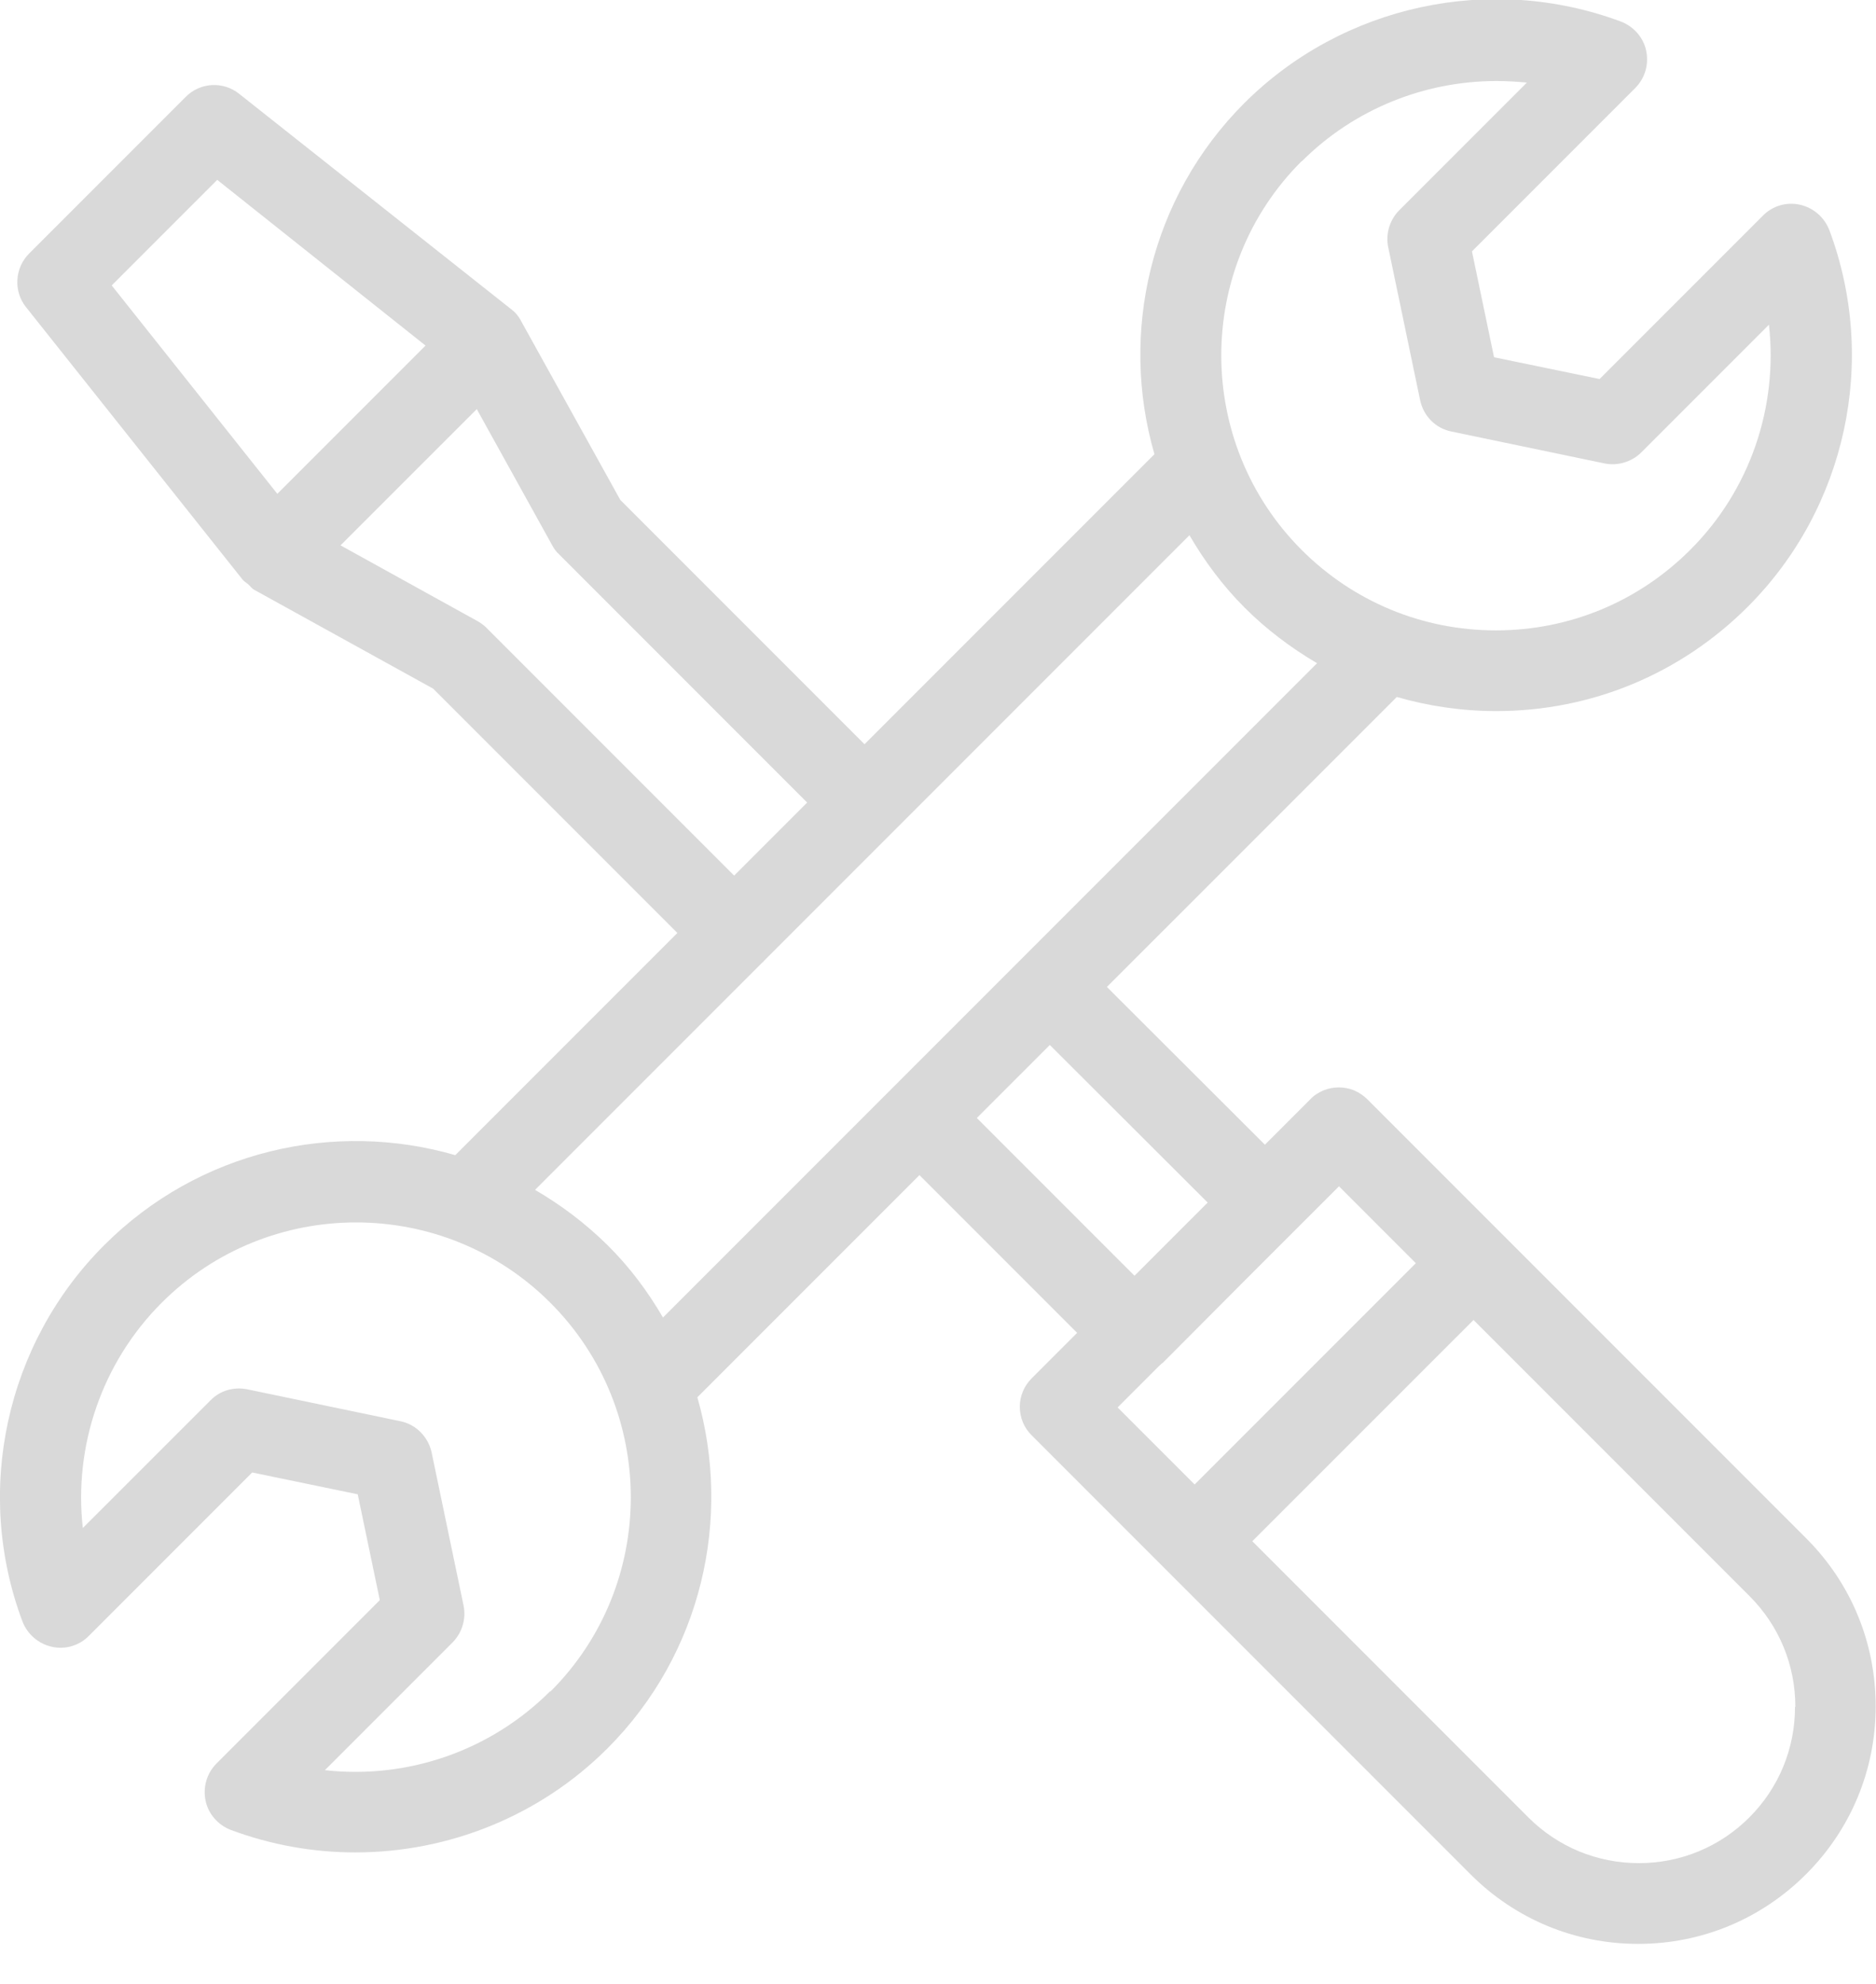 <?xml version="1.0" encoding="UTF-8"?> <svg xmlns="http://www.w3.org/2000/svg" width="35" height="37" viewBox="0 0 35 37" fill="none"><g clip-path="url(#clip0_17301_4067)"><path d="M1.946 23.221C0.109 25.053 -0.492 27.811 0.418 30.238C0.51 30.479 0.716 30.656 0.967 30.713C1.219 30.77 1.483 30.69 1.66 30.507L4.705 27.462L6.674 27.869L7.086 29.843L4.041 32.888C3.858 33.071 3.783 33.329 3.835 33.581C3.886 33.833 4.07 34.039 4.31 34.13C5.066 34.411 5.85 34.548 6.628 34.548C8.362 34.548 10.068 33.873 11.333 32.608C13.101 30.839 13.657 28.309 13.01 26.06L17.154 21.916L20.096 24.858L19.249 25.705C19.106 25.848 19.026 26.037 19.026 26.237C19.026 26.438 19.106 26.632 19.249 26.77L27.439 34.96C28.275 35.796 29.385 36.254 30.564 36.254C31.749 36.254 32.859 35.79 33.695 34.955C34.531 34.119 34.994 33.008 34.994 31.824C34.994 30.639 34.536 29.529 33.701 28.693L25.51 20.502C25.442 20.434 25.356 20.376 25.264 20.336C25.081 20.262 24.875 20.262 24.692 20.336C24.6 20.376 24.514 20.428 24.446 20.502L23.599 21.349L20.651 18.407L26.06 12.999C26.655 13.17 27.279 13.262 27.914 13.262C29.689 13.262 31.354 12.569 32.608 11.316C34.445 9.479 35.04 6.726 34.13 4.293C34.038 4.053 33.833 3.875 33.581 3.818C33.329 3.761 33.066 3.841 32.888 4.024L29.843 7.069L27.874 6.663L27.462 4.688L30.507 1.643C30.69 1.46 30.765 1.202 30.713 0.95C30.662 0.699 30.478 0.492 30.238 0.401C27.805 -0.503 25.052 0.092 23.215 1.923C21.447 3.692 20.886 6.222 21.538 8.471L16.129 13.88L11.573 9.324L9.747 6.033C9.696 5.93 9.633 5.838 9.541 5.77L4.465 1.752C4.167 1.511 3.732 1.534 3.463 1.809L0.544 4.728C0.275 4.997 0.246 5.432 0.487 5.73L4.487 10.761C4.487 10.761 4.499 10.772 4.499 10.778L4.522 10.806C4.55 10.841 4.59 10.864 4.625 10.892C4.665 10.927 4.693 10.973 4.745 11.001L8.082 12.844L12.638 17.4L8.494 21.544C6.245 20.892 3.715 21.452 1.946 23.221ZM10.263 31.543C9.146 32.659 7.595 33.186 6.061 33.014L8.442 30.633C8.62 30.456 8.7 30.192 8.649 29.946L8.053 27.09C7.99 26.798 7.761 26.564 7.469 26.506L4.613 25.911C4.362 25.86 4.104 25.934 3.927 26.117L1.545 28.498C1.374 26.97 1.9 25.413 3.016 24.297C5.014 22.299 8.271 22.299 10.268 24.297C12.266 26.295 12.272 29.551 10.268 31.549L10.263 31.543ZM33.489 31.835C33.489 32.614 33.186 33.346 32.636 33.896C32.087 34.445 31.354 34.748 30.576 34.748C29.797 34.748 29.065 34.445 28.515 33.896L23.364 28.744L27.491 24.618L32.642 29.769C33.191 30.318 33.495 31.051 33.495 31.829L33.489 31.835ZM24.978 22.122L26.415 23.559L22.288 27.686L20.851 26.249L21.635 25.465C21.635 25.465 21.681 25.425 21.704 25.407L23.209 23.896L24.978 22.128V22.122ZM22.528 22.431L22.099 22.86L21.166 23.793L18.224 20.851L19.586 19.489L22.534 22.431H22.528ZM24.285 3.011C25.264 2.032 26.581 1.511 27.92 1.511C28.109 1.511 28.298 1.523 28.487 1.54L26.106 3.921C25.928 4.098 25.848 4.362 25.899 4.608L26.495 7.464C26.558 7.762 26.787 7.99 27.079 8.048L29.935 8.643C30.181 8.694 30.444 8.614 30.622 8.437L33.003 6.056C33.174 7.584 32.653 9.141 31.532 10.257C30.564 11.224 29.276 11.757 27.909 11.757C26.541 11.757 25.253 11.224 24.285 10.257C22.288 8.259 22.282 5.003 24.285 3.005V3.011ZM4.052 3.354L7.939 6.445L5.174 9.21L2.084 5.323L4.047 3.36L4.052 3.354ZM9.072 11.705C9.021 11.654 8.963 11.614 8.9 11.579L6.353 10.171L8.895 7.63L10.303 10.171C10.337 10.234 10.377 10.291 10.429 10.337L15.059 14.968L13.697 16.33L9.066 11.699L9.072 11.705ZM14.223 17.95C14.223 17.95 14.235 17.944 14.241 17.938C14.246 17.932 14.246 17.927 14.252 17.921L22.191 9.982C22.471 10.463 22.809 10.921 23.221 11.333C23.627 11.739 24.085 12.083 24.572 12.369L12.369 24.572C12.088 24.091 11.751 23.633 11.333 23.221C10.915 22.809 10.463 22.471 9.982 22.191L14.218 17.955L14.223 17.95Z" fill="#D9D9D9"></path></g><defs><clipPath id="clip0_17301_4067"><rect width="35" height="36.265" fill="white"></rect></clipPath></defs></svg> 
